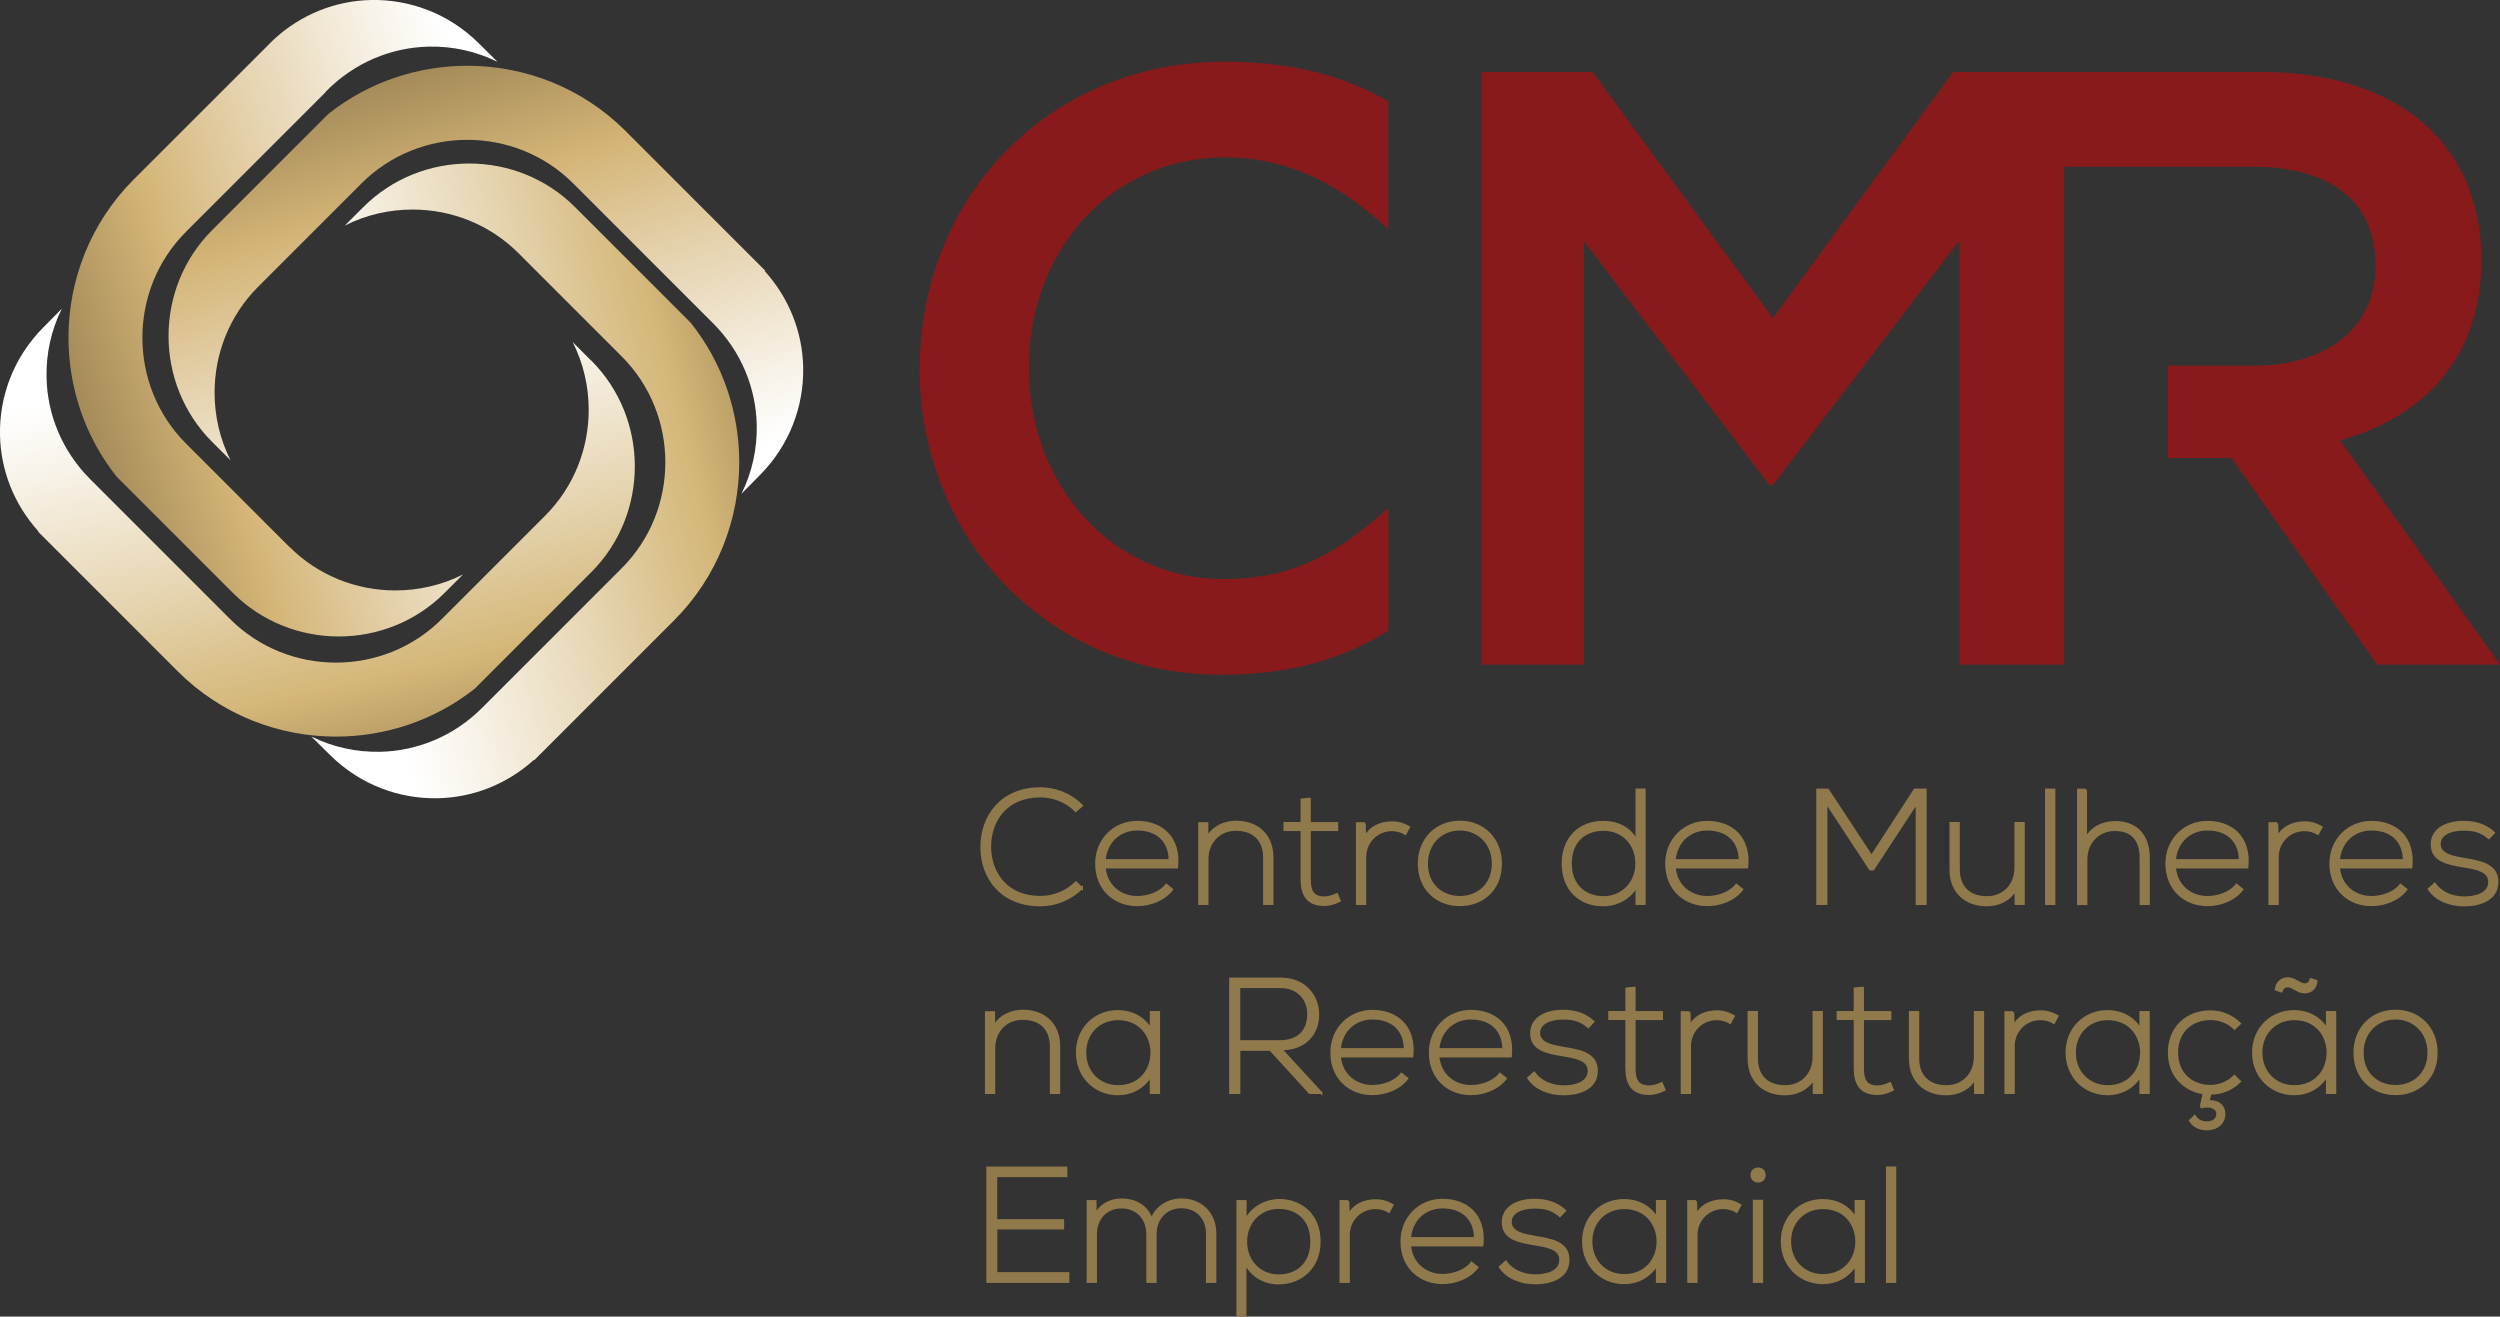 <?xml version="1.0" encoding="UTF-8"?>
<svg id="Layer_1" data-name="Layer 1" xmlns="http://www.w3.org/2000/svg" xmlns:xlink="http://www.w3.org/1999/xlink" viewBox="0 0 303.04 159.59">
  <rect x="0" y="0" width="303.04" height="159.59" fill="#333333" stroke="none"/>
  <defs>
    <style>
      .cls-1 {
        fill: url(#linear-gradient-2);
      }

      .cls-2 {
        fill: #907a4c;
        stroke: #907a4c;
        stroke-miterlimit: 10;
        stroke-width: .28px;
      }

      .cls-3 {
        fill: url(#linear-gradient-3);
      }

      .cls-4 {
        fill: url(#linear-gradient);
      }

      .cls-5 {
        fill: #891a1c;
      }

      .cls-6 {
        fill: url(#linear-gradient-4);
      }
    </style>
    <linearGradient id="linear-gradient" x1="67.54" y1="31.15" x2="9.47" y2="48.9" gradientUnits="userSpaceOnUse">
      <stop offset="0" stop-color="#fff"/>
      <stop offset=".08" stop-color="#fff"/>
      <stop offset=".21" stop-color="#f8f3e9"/>
      <stop offset=".49" stop-color="#e6d4b1"/>
      <stop offset=".75" stop-color="#d4b577"/>
      <stop offset="1" stop-color="#a48b59"/>
    </linearGradient>
    <linearGradient id="linear-gradient-2" x1="65.76" y1="66.76" x2="49.2" y2="9" xlink:href="#linear-gradient"/>
    <linearGradient id="linear-gradient-3" x1="31.47" y1="64.1" x2="88.91" y2="49.78" gradientUnits="userSpaceOnUse">
      <stop offset="0" stop-color="#fff"/>
      <stop offset=".18" stop-color="#fff"/>
      <stop offset=".32" stop-color="#f8f3e9"/>
      <stop offset=".62" stop-color="#e6d5b1"/>
      <stop offset=".89" stop-color="#d4b778"/>
      <stop offset="1" stop-color="#bda168"/>
    </linearGradient>
    <linearGradient id="linear-gradient-4" x1="33.18" y1="31.49" x2="46.39" y2="88.71" xlink:href="#linear-gradient-3"/>
  </defs>
  <path class="cls-2" d="m131.13,107.64c-1.38,1.38-3.22,2.08-5.04,2.08-4.66,0-7.09-3.26-7.11-7-.04-3.7,2.37-7.15,7.11-7.15,1.82,0,3.66.69,5.04,2.08l-.73.63c-1.19-1.19-2.75-1.76-4.31-1.76-4.03,0-6.11,2.85-6.09,6.17.04,3.24,2.09,6.05,6.09,6.05,1.56,0,3.14-.59,4.33-1.76l.71.67Z"/>
  <path class="cls-2" d="m132.89,104.68c0-2.92,2.21-5.04,4.96-5.04s5.2,1.68,4.82,5.49h-8.79c.2,2.29,1.96,3.62,3.97,3.62,1.28,0,2.79-.51,3.52-1.48l.69.55c-.95,1.25-2.65,1.88-4.21,1.88-2.75,0-4.96-1.92-4.96-5.02Zm8.91-.4c-.02-2.41-1.6-3.75-3.95-3.75-2.02,0-3.75,1.36-3.97,3.75h7.92Z"/>
  <path class="cls-2" d="m146.33,99.8v1.74c.75-1.34,2.11-1.9,3.48-1.92,2.61,0,4.41,1.6,4.41,4.31v5.63h-.97v-5.61c0-2.21-1.36-3.4-3.48-3.38-2.02.02-3.42,1.54-3.42,3.56v5.43h-.97v-9.76h.95Z"/>
  <path class="cls-2" d="m158.75,96.85v2.94h3.32v.81h-3.32v5.95c0,1.32.28,2.25,1.8,2.25.47,0,1.01-.16,1.5-.4l.33.79c-.61.3-1.22.49-1.84.49-2.08,0-2.75-1.23-2.75-3.14v-5.95h-2.07v-.81h2.07v-2.85l.95-.1Z"/>
  <path class="cls-2" d="m165.41,99.8l.04,1.74c.61-1.32,2-1.84,3.24-1.84.73-.02,1.44.18,2.09.57l-.43.79c-.51-.32-1.09-.45-1.66-.45-1.82.02-3.22,1.48-3.22,3.26v5.69h-.97v-9.76h.91Z"/>
  <path class="cls-2" d="m172,104.7c0-3.1,2.21-5.08,4.96-5.08s4.96,1.98,4.96,5.08-2.21,5-4.96,5-4.96-1.9-4.96-5Zm8.97,0c0-2.53-1.8-4.17-4.01-4.17s-4.01,1.64-4.01,4.17,1.8,4.05,4.01,4.05,4.01-1.52,4.01-4.05Z"/>
  <path class="cls-2" d="m199.34,95.73v13.83h-.95v-2.15c-.81,1.48-2.41,2.31-4.07,2.31-2.73,0-4.88-1.8-4.88-5.04s2.17-5.04,4.9-5.04c1.68,0,3.26.71,4.05,2.29v-6.21h.95Zm-8.95,8.95c0,2.71,1.8,4.09,3.99,4.09s3.99-1.68,3.99-4.11-1.74-4.09-3.99-4.09-3.99,1.36-3.99,4.11Z"/>
  <path class="cls-2" d="m201.99,104.68c0-2.92,2.21-5.04,4.96-5.04s5.2,1.68,4.82,5.49h-8.79c.2,2.29,1.96,3.62,3.97,3.62,1.28,0,2.79-.51,3.52-1.48l.69.55c-.95,1.25-2.65,1.88-4.21,1.88-2.75,0-4.96-1.92-4.96-5.02Zm8.91-.4c-.02-2.41-1.6-3.75-3.95-3.75-2.02,0-3.75,1.36-3.97,3.75h7.92Z"/>
  <path class="cls-2" d="m232.36,97.27l-5.3,8.1h-.36l-5.33-8.1v12.29h-1.07v-13.83h1.26l5.3,8.06,5.24-8.06h1.3v13.83h-1.05v-12.29Z"/>
  <path class="cls-2" d="m244.34,109.56v-1.76c-.75,1.34-2.11,1.9-3.48,1.92-2.61,0-4.41-1.6-4.41-4.31v-5.63h.97v5.61c0,2.21,1.36,3.4,3.48,3.38,2.02-.02,3.42-1.54,3.42-3.56v-5.43h.97v9.78h-.95Z"/>
  <path class="cls-2" d="m249,95.73v13.83h-.97v-13.83h.97Z"/>
  <path class="cls-2" d="m252.84,95.73v5.89c.79-1.4,2.15-1.94,3.52-1.96,2.73,0,4.09,1.76,4.09,4.31v5.59h-.95v-5.59c0-2.02-.95-3.38-3.14-3.38-2.06,0-3.48,1.58-3.48,3.62v5.36h-.97v-13.83h.93Z"/>
  <path class="cls-2" d="m262.62,104.68c0-2.92,2.21-5.04,4.96-5.04s5.2,1.68,4.82,5.49h-8.79c.2,2.29,1.96,3.62,3.97,3.62,1.28,0,2.79-.51,3.52-1.48l.69.55c-.95,1.25-2.65,1.88-4.21,1.88-2.75,0-4.96-1.92-4.96-5.02Zm8.91-.4c-.02-2.41-1.6-3.75-3.95-3.75-2.02,0-3.75,1.36-3.97,3.75h7.92Z"/>
  <path class="cls-2" d="m276.02,99.8l.04,1.74c.61-1.32,2-1.84,3.24-1.84.73-.02,1.44.18,2.09.57l-.43.79c-.51-.32-1.09-.45-1.66-.45-1.82.02-3.22,1.48-3.22,3.26v5.69h-.97v-9.76h.91Z"/>
  <path class="cls-2" d="m282.5,104.68c0-2.92,2.21-5.04,4.96-5.04s5.2,1.68,4.82,5.49h-8.79c.2,2.29,1.96,3.62,3.97,3.62,1.28,0,2.79-.51,3.52-1.48l.69.55c-.95,1.25-2.65,1.88-4.21,1.88-2.75,0-4.96-1.92-4.96-5.02Zm8.91-.4c-.02-2.41-1.6-3.75-3.95-3.75-2.02,0-3.75,1.36-3.97,3.75h7.92Z"/>
  <path class="cls-2" d="m301.69,101.58c-.99-.87-1.96-1.03-3.04-1.03-1.52-.02-2.98.55-2.94,1.8.04,1.3,1.74,1.56,2.96,1.78,1.74.3,4.13.59,4.03,2.87-.06,2.15-2.29,2.73-4.01,2.73s-3.42-.65-4.27-1.96l.71-.63c.81,1.17,2.27,1.66,3.58,1.66,1.19,0,2.98-.32,3.04-1.86.04-1.4-1.58-1.68-3.18-1.94-1.9-.32-3.77-.67-3.79-2.63-.02-1.92,1.9-2.75,3.87-2.73,1.42,0,2.67.4,3.64,1.3l-.59.63Z"/>
  <path class="cls-2" d="m120.48,122.71v1.74c.75-1.34,2.11-1.9,3.48-1.92,2.61,0,4.41,1.6,4.41,4.31v5.63h-.97v-5.61c0-2.21-1.36-3.4-3.48-3.38-2.02.02-3.42,1.54-3.42,3.56v5.43h-.97v-9.76h.95Z"/>
  <path class="cls-2" d="m140.48,122.71v9.76h-.97v-2.08c-.95,1.52-2.41,2.23-3.99,2.23-2.73,0-4.96-2.06-4.96-5.04s2.23-5,4.96-5c1.58,0,3.18.73,3.99,2.25v-2.13h.97Zm-8.95,4.88c0,2.45,1.78,4.09,3.99,4.09,5.43,0,5.43-8.16,0-8.16-2.21,0-3.99,1.62-3.99,4.07Z"/>
  <path class="cls-2" d="m160.16,132.47h-1.4l-4.78-5.24h-3.77v5.24h-1.07v-13.83h6.09c3,0,4.53,2.15,4.54,4.31.02,2.25-1.46,4.23-4.49,4.23l4.88,5.3Zm-9.96-6.24h4.9c2.41,0,3.48-1.36,3.5-3.3.02-1.62-1.09-3.3-3.38-3.3h-5.02v6.6Z"/>
  <path class="cls-2" d="m161.4,127.59c0-2.92,2.21-5.04,4.96-5.04s5.2,1.68,4.82,5.49h-8.79c.2,2.29,1.96,3.62,3.97,3.62,1.28,0,2.79-.51,3.52-1.48l.69.55c-.95,1.25-2.65,1.88-4.21,1.88-2.75,0-4.96-1.92-4.96-5.02Zm8.91-.4c-.02-2.41-1.6-3.75-3.95-3.75-2.02,0-3.75,1.36-3.97,3.75h7.92Z"/>
  <path class="cls-2" d="m173.34,127.59c0-2.92,2.21-5.04,4.96-5.04s5.2,1.68,4.82,5.49h-8.79c.2,2.29,1.96,3.62,3.97,3.62,1.28,0,2.79-.51,3.52-1.48l.69.55c-.95,1.25-2.65,1.88-4.21,1.88-2.75,0-4.96-1.92-4.96-5.02Zm8.91-.4c-.02-2.41-1.6-3.75-3.95-3.75-2.02,0-3.75,1.36-3.97,3.75h7.92Z"/>
  <path class="cls-2" d="m192.53,124.48c-.99-.87-1.96-1.03-3.04-1.03-1.52-.02-2.98.55-2.94,1.8.04,1.3,1.74,1.56,2.96,1.78,1.74.3,4.13.59,4.03,2.87-.06,2.15-2.29,2.73-4.01,2.73s-3.42-.65-4.27-1.96l.71-.63c.81,1.17,2.27,1.66,3.58,1.66,1.19,0,2.98-.32,3.04-1.86.04-1.4-1.58-1.68-3.18-1.94-1.9-.32-3.77-.67-3.79-2.63-.02-1.92,1.9-2.75,3.87-2.73,1.42,0,2.67.4,3.64,1.3l-.59.63Z"/>
  <path class="cls-2" d="m198.12,119.76v2.94h3.32v.81h-3.32v5.95c0,1.32.28,2.25,1.8,2.25.47,0,1.01-.16,1.5-.4l.33.79c-.61.3-1.22.49-1.84.49-2.08,0-2.75-1.23-2.75-3.14v-5.95h-2.07v-.81h2.07v-2.85l.95-.1Z"/>
  <path class="cls-2" d="m204.78,122.71l.04,1.74c.61-1.32,2-1.84,3.24-1.84.73-.02,1.44.18,2.09.57l-.43.79c-.51-.32-1.09-.45-1.66-.45-1.82.02-3.22,1.48-3.22,3.26v5.69h-.97v-9.76h.91Z"/>
  <path class="cls-2" d="m219.87,132.47v-1.76c-.75,1.34-2.11,1.9-3.48,1.92-2.61,0-4.41-1.6-4.41-4.31v-5.63h.97v5.61c0,2.21,1.36,3.4,3.48,3.38,2.02-.02,3.42-1.54,3.42-3.56v-5.43h.97v9.78h-.95Z"/>
  <path class="cls-2" d="m225.8,119.76v2.94h3.32v.81h-3.32v5.95c0,1.32.28,2.25,1.8,2.25.47,0,1.01-.16,1.5-.4l.33.79c-.61.3-1.22.49-1.84.49-2.08,0-2.75-1.23-2.75-3.14v-5.95h-2.07v-.81h2.07v-2.85l.95-.1Z"/>
  <path class="cls-2" d="m239.42,132.47v-1.76c-.75,1.34-2.11,1.9-3.48,1.92-2.61,0-4.41-1.6-4.41-4.31v-5.63h.97v5.61c0,2.21,1.36,3.4,3.48,3.38,2.02-.02,3.42-1.54,3.42-3.56v-5.43h.97v9.78h-.95Z"/>
  <path class="cls-2" d="m244.02,122.71l.04,1.74c.61-1.32,2-1.84,3.24-1.84.73-.02,1.44.18,2.09.57l-.43.79c-.51-.32-1.09-.45-1.66-.45-1.82.02-3.22,1.48-3.22,3.26v5.69h-.97v-9.76h.91Z"/>
  <path class="cls-2" d="m260.44,122.71v9.76h-.97v-2.08c-.95,1.52-2.41,2.23-3.99,2.23-2.73,0-4.96-2.06-4.96-5.04s2.23-5,4.96-5c1.58,0,3.18.73,3.99,2.25v-2.13h.97Zm-8.95,4.88c0,2.45,1.78,4.09,3.99,4.09,5.43,0,5.43-8.16,0-8.16-2.21,0-3.99,1.62-3.99,4.07Z"/>
  <path class="cls-2" d="m266.79,134.11l.36-1.6c-2.37-.32-4.23-2.13-4.23-4.92,0-3.08,2.19-4.98,5.02-4.98,1.28,0,2.57.49,3.56,1.46l-.63.61c-.79-.79-1.88-1.17-2.92-1.17-2.21,0-4.07,1.44-4.07,4.07s1.86,4.07,4.07,4.07c1.05,0,2.11-.42,2.9-1.21l.65.65c-.99.99-2.27,1.46-3.56,1.46h-.02l-.22.95c1.62-.08,2.09,1.03,1.86,2-.26.97-1.17,1.38-2.04,1.38-.81,0-1.64-.34-2.04-1.05l.55-.53c.4.57.89.77,1.48.77.55,0,1.11-.24,1.24-.75.22-.73-.39-1.44-1.86-1.13l-.12-.1Z"/>
  <path class="cls-2" d="m283.05,122.71v9.76h-.97v-2.08c-.95,1.52-2.41,2.23-3.99,2.23-2.73,0-4.96-2.06-4.96-5.04s2.23-5,4.96-5c1.58,0,3.18.73,3.99,2.25v-2.13h.97Zm-8.95,4.88c0,2.45,1.78,4.09,3.99,4.09,5.43,0,5.43-8.16,0-8.16-2.21,0-3.99,1.62-3.99,4.07Zm1.78-7.65c.14-1.19,1.26-1.62,2.21-1.15l.81.43c.47.22,1.05.16,1.21-.51l.67.22c-.12,1.23-1.26,1.62-2.21,1.15l-.81-.43c-.47-.22-1.05-.14-1.21.51l-.67-.22Z"/>
  <path class="cls-2" d="m285.42,127.61c0-3.1,2.21-5.08,4.96-5.08s4.96,1.98,4.96,5.08-2.21,5-4.96,5-4.96-1.9-4.96-5Zm8.97,0c0-2.53-1.8-4.17-4.01-4.17s-4.01,1.64-4.01,4.17,1.8,4.05,4.01,4.05,4.01-1.52,4.01-4.05Z"/>
  <path class="cls-2" d="m120.75,147.92h8.1v.97h-8.1v5.45h8.73v1.03h-9.78v-13.83h9.54v1.01h-8.5v5.38Z"/>
  <path class="cls-2" d="m146.32,155.37v-5.85c0-1.88-1.26-3.2-3.12-3.2s-3.14,1.38-3.14,3.26v5.79h-.97v-5.79c0-1.88-1.29-3.24-3.14-3.24s-3.12,1.36-3.12,3.24v5.79h-.97v-9.76h.91l.02,1.62c.67-1.28,1.92-1.82,3.18-1.82,1.48,0,3.04.67,3.62,2.41.59-1.6,2.11-2.41,3.62-2.41,2.39,0,4.09,1.68,4.09,4.11v5.85h-.97Z"/>
  <path class="cls-2" d="m150.02,159.44v-13.83h.95v2.31c.77-1.48,2.33-2.45,4.23-2.45,2.65.1,4.74,1.88,4.74,5.02s-2.21,5.06-4.96,5.06c-1.66,0-3.2-.81-4.03-2.43v6.32h-.93Zm8.95-8.95c0-2.75-1.78-4.09-3.99-4.09s-3.95,1.72-3.95,4.11,1.72,4.11,3.95,4.11,3.99-1.38,3.99-4.13Z"/>
  <path class="cls-2" d="m163.42,145.61l.04,1.74c.61-1.32,2-1.84,3.24-1.84.73-.02,1.44.18,2.09.57l-.43.79c-.51-.32-1.09-.45-1.66-.45-1.82.02-3.22,1.48-3.22,3.26v5.69h-.97v-9.76h.91Z"/>
  <path class="cls-2" d="m169.9,150.49c0-2.92,2.21-5.04,4.96-5.04s5.2,1.68,4.82,5.49h-8.79c.2,2.29,1.96,3.62,3.97,3.62,1.28,0,2.79-.51,3.52-1.48l.69.55c-.95,1.25-2.65,1.88-4.21,1.88-2.75,0-4.96-1.92-4.96-5.02Zm8.91-.4c-.02-2.41-1.6-3.75-3.95-3.75-2.02,0-3.75,1.36-3.97,3.75h7.92Z"/>
  <path class="cls-2" d="m189.09,147.39c-.99-.87-1.96-1.03-3.04-1.03-1.52-.02-2.98.55-2.94,1.8.04,1.3,1.74,1.56,2.96,1.78,1.74.3,4.13.59,4.03,2.87-.06,2.15-2.29,2.73-4.01,2.73s-3.42-.65-4.27-1.96l.71-.63c.81,1.17,2.27,1.66,3.58,1.66,1.19,0,2.98-.32,3.04-1.86.04-1.4-1.58-1.68-3.18-1.94-1.9-.32-3.77-.67-3.79-2.63-.02-1.92,1.9-2.75,3.87-2.73,1.42,0,2.67.4,3.64,1.3l-.59.63Z"/>
  <path class="cls-2" d="m201.83,145.61v9.76h-.97v-2.08c-.95,1.52-2.41,2.23-3.99,2.23-2.73,0-4.96-2.06-4.96-5.04s2.23-5,4.96-5c1.58,0,3.18.73,3.99,2.25v-2.13h.97Zm-8.95,4.88c0,2.45,1.78,4.09,3.99,4.09,5.43,0,5.43-8.16,0-8.16-2.21,0-3.99,1.62-3.99,4.07Z"/>
  <path class="cls-2" d="m205.57,145.61l.04,1.74c.61-1.32,2-1.84,3.24-1.84.73-.02,1.44.18,2.09.57l-.43.79c-.51-.32-1.09-.45-1.66-.45-1.82.02-3.22,1.48-3.22,3.26v5.69h-.97v-9.76h.91Z"/>
  <path class="cls-2" d="m213.89,142.43c0,1.03-1.56,1.03-1.56,0s1.56-1.03,1.56,0Zm-1.28,3.14v9.8h.97v-9.8h-.97Z"/>
  <path class="cls-2" d="m225.92,145.61v9.76h-.97v-2.08c-.95,1.52-2.41,2.23-3.99,2.23-2.73,0-4.96-2.06-4.96-5.04s2.23-5,4.96-5c1.58,0,3.18.73,3.99,2.25v-2.13h.97Zm-8.95,4.88c0,2.45,1.78,4.09,3.99,4.09,5.43,0,5.43-8.16,0-8.16-2.21,0-3.99,1.62-3.99,4.07Z"/>
  <path class="cls-2" d="m229.72,141.54v13.83h-.97v-13.83h.97Z"/>
  <path class="cls-4" d="m35.06,66.28l-12.51-12.51c-3.53-3.53-5.29-8.18-5.29-12.84s1.76-9.31,5.29-12.84l16.93-16.93-.02-.02c3.45-3.55,7.98-5.4,12.55-5.49,2.84-.06,5.69.56,8.3,1.85l-2.29-2.27C54.4,1.65,49.68-.09,45,0c-4.27.08-8.5,1.71-11.85,4.82h0s-16.93,16.92-16.93,16.92c-5.28,5.28-7.92,12.24-7.92,19.19,0,5.96,1.94,11.93,5.83,16.84l14.09,14.09c3.53,3.53,8.18,5.29,12.84,5.29s9.31-1.76,12.84-5.29l2.23-2.23c-2.57,1.3-5.39,1.94-8.21,1.94-4.66,0-9.31-1.76-12.84-5.29Z"/>
  <path class="cls-1" d="m92.73,32.86l.04-.04-16.93-16.93c-5.28-5.28-12.24-7.92-19.19-7.92-5.96,0-11.93,1.94-16.84,5.83l-14.09,14.09c-3.53,3.53-5.29,8.18-5.29,12.84s1.76,9.31,5.29,12.84l2.23,2.23c-1.3-2.57-1.94-5.39-1.94-8.21,0-4.66,1.76-9.31,5.29-12.84l12.51-12.51c3.53-3.53,8.18-5.29,12.84-5.29s9.31,1.76,12.84,5.29l16.93,16.93h0c3.43,3.42,5.23,7.88,5.31,12.38.06,2.84-.56,5.69-1.85,8.3l2.26-2.29c3.58-3.62,5.31-8.34,5.22-13.02-.08-4.2-1.65-8.35-4.65-11.67Z"/>
  <path class="cls-3" d="m83.8,39.2l-14.09-14.09c-3.53-3.53-8.18-5.29-12.84-5.29s-9.31,1.76-12.84,5.29l-2.23,2.23c2.57-1.3,5.39-1.94,8.21-1.94,4.66,0,9.31,1.76,12.84,5.29l12.51,12.51c3.53,3.53,5.29,8.18,5.29,12.84s-1.76,9.31-5.29,12.84l-16.93,16.93h0c-3.43,3.44-7.88,5.23-12.39,5.32-2.84.05-5.69-.56-8.3-1.85l2.29,2.26c3.62,3.58,8.34,5.31,13.02,5.22,4.2-.08,8.35-1.65,11.67-4.65l.04.04,16.93-16.93c5.28-5.28,7.92-12.24,7.92-19.19,0-5.96-1.94-11.93-5.83-16.84Z"/>
  <path class="cls-6" d="m71.65,43.7l-2.23-2.23c1.3,2.57,1.94,5.39,1.94,8.21,0,4.66-1.76,9.31-5.29,12.84l-12.51,12.51c-3.53,3.53-8.18,5.29-12.84,5.29s-9.31-1.76-12.84-5.29l-16.93-16.93h0c-3.43-3.42-5.23-7.88-5.31-12.38-.06-2.84.56-5.69,1.85-8.3l-2.26,2.29C1.64,43.33-.09,48.05,0,52.73c.08,4.2,1.65,8.35,4.65,11.67l-.04.04,16.93,16.93c5.28,5.28,12.24,7.92,19.19,7.92,5.96,0,11.93-1.94,16.84-5.83l14.09-14.09c3.53-3.53,5.29-8.18,5.29-12.84s-1.76-9.31-5.29-12.84Z"/>
  <path class="cls-5" d="m303.04,80.57h-14.88l-17.65-25.05h-7.72v-11.19h10.39c9.03,0,14.78-4.72,14.78-12.11,0-7.9-5.54-12.01-14.88-12.01h-10.29s-12.58,0-12.58,0v60.36h-12.68V29.12l-22.63,29.68h-.41l-22.48-29.55v51.32h-12.42V8.72h13.45l21.86,29.85,21.86-29.85h37.34c16.53,0,26.69,8.72,26.69,22.79,0,11.91-7.08,19.09-17.14,21.86l19.4,27.2Zm-154.62-10.37c-13.75,0-23.71-11.5-23.71-25.66s9.96-25.46,23.71-25.46c8.09,0,14.19,3.49,19.87,8.7v-15.5c-5.2-2.98-11.45-4.8-19.76-4.8-21.76,0-37.05,16.73-37.05,37.26s15.6,37.05,36.54,37.05c8.46,0,14.84-1.95,20.28-5.34v-14.9c-5.87,5.34-11.41,8.64-19.87,8.64Z"/>
</svg>